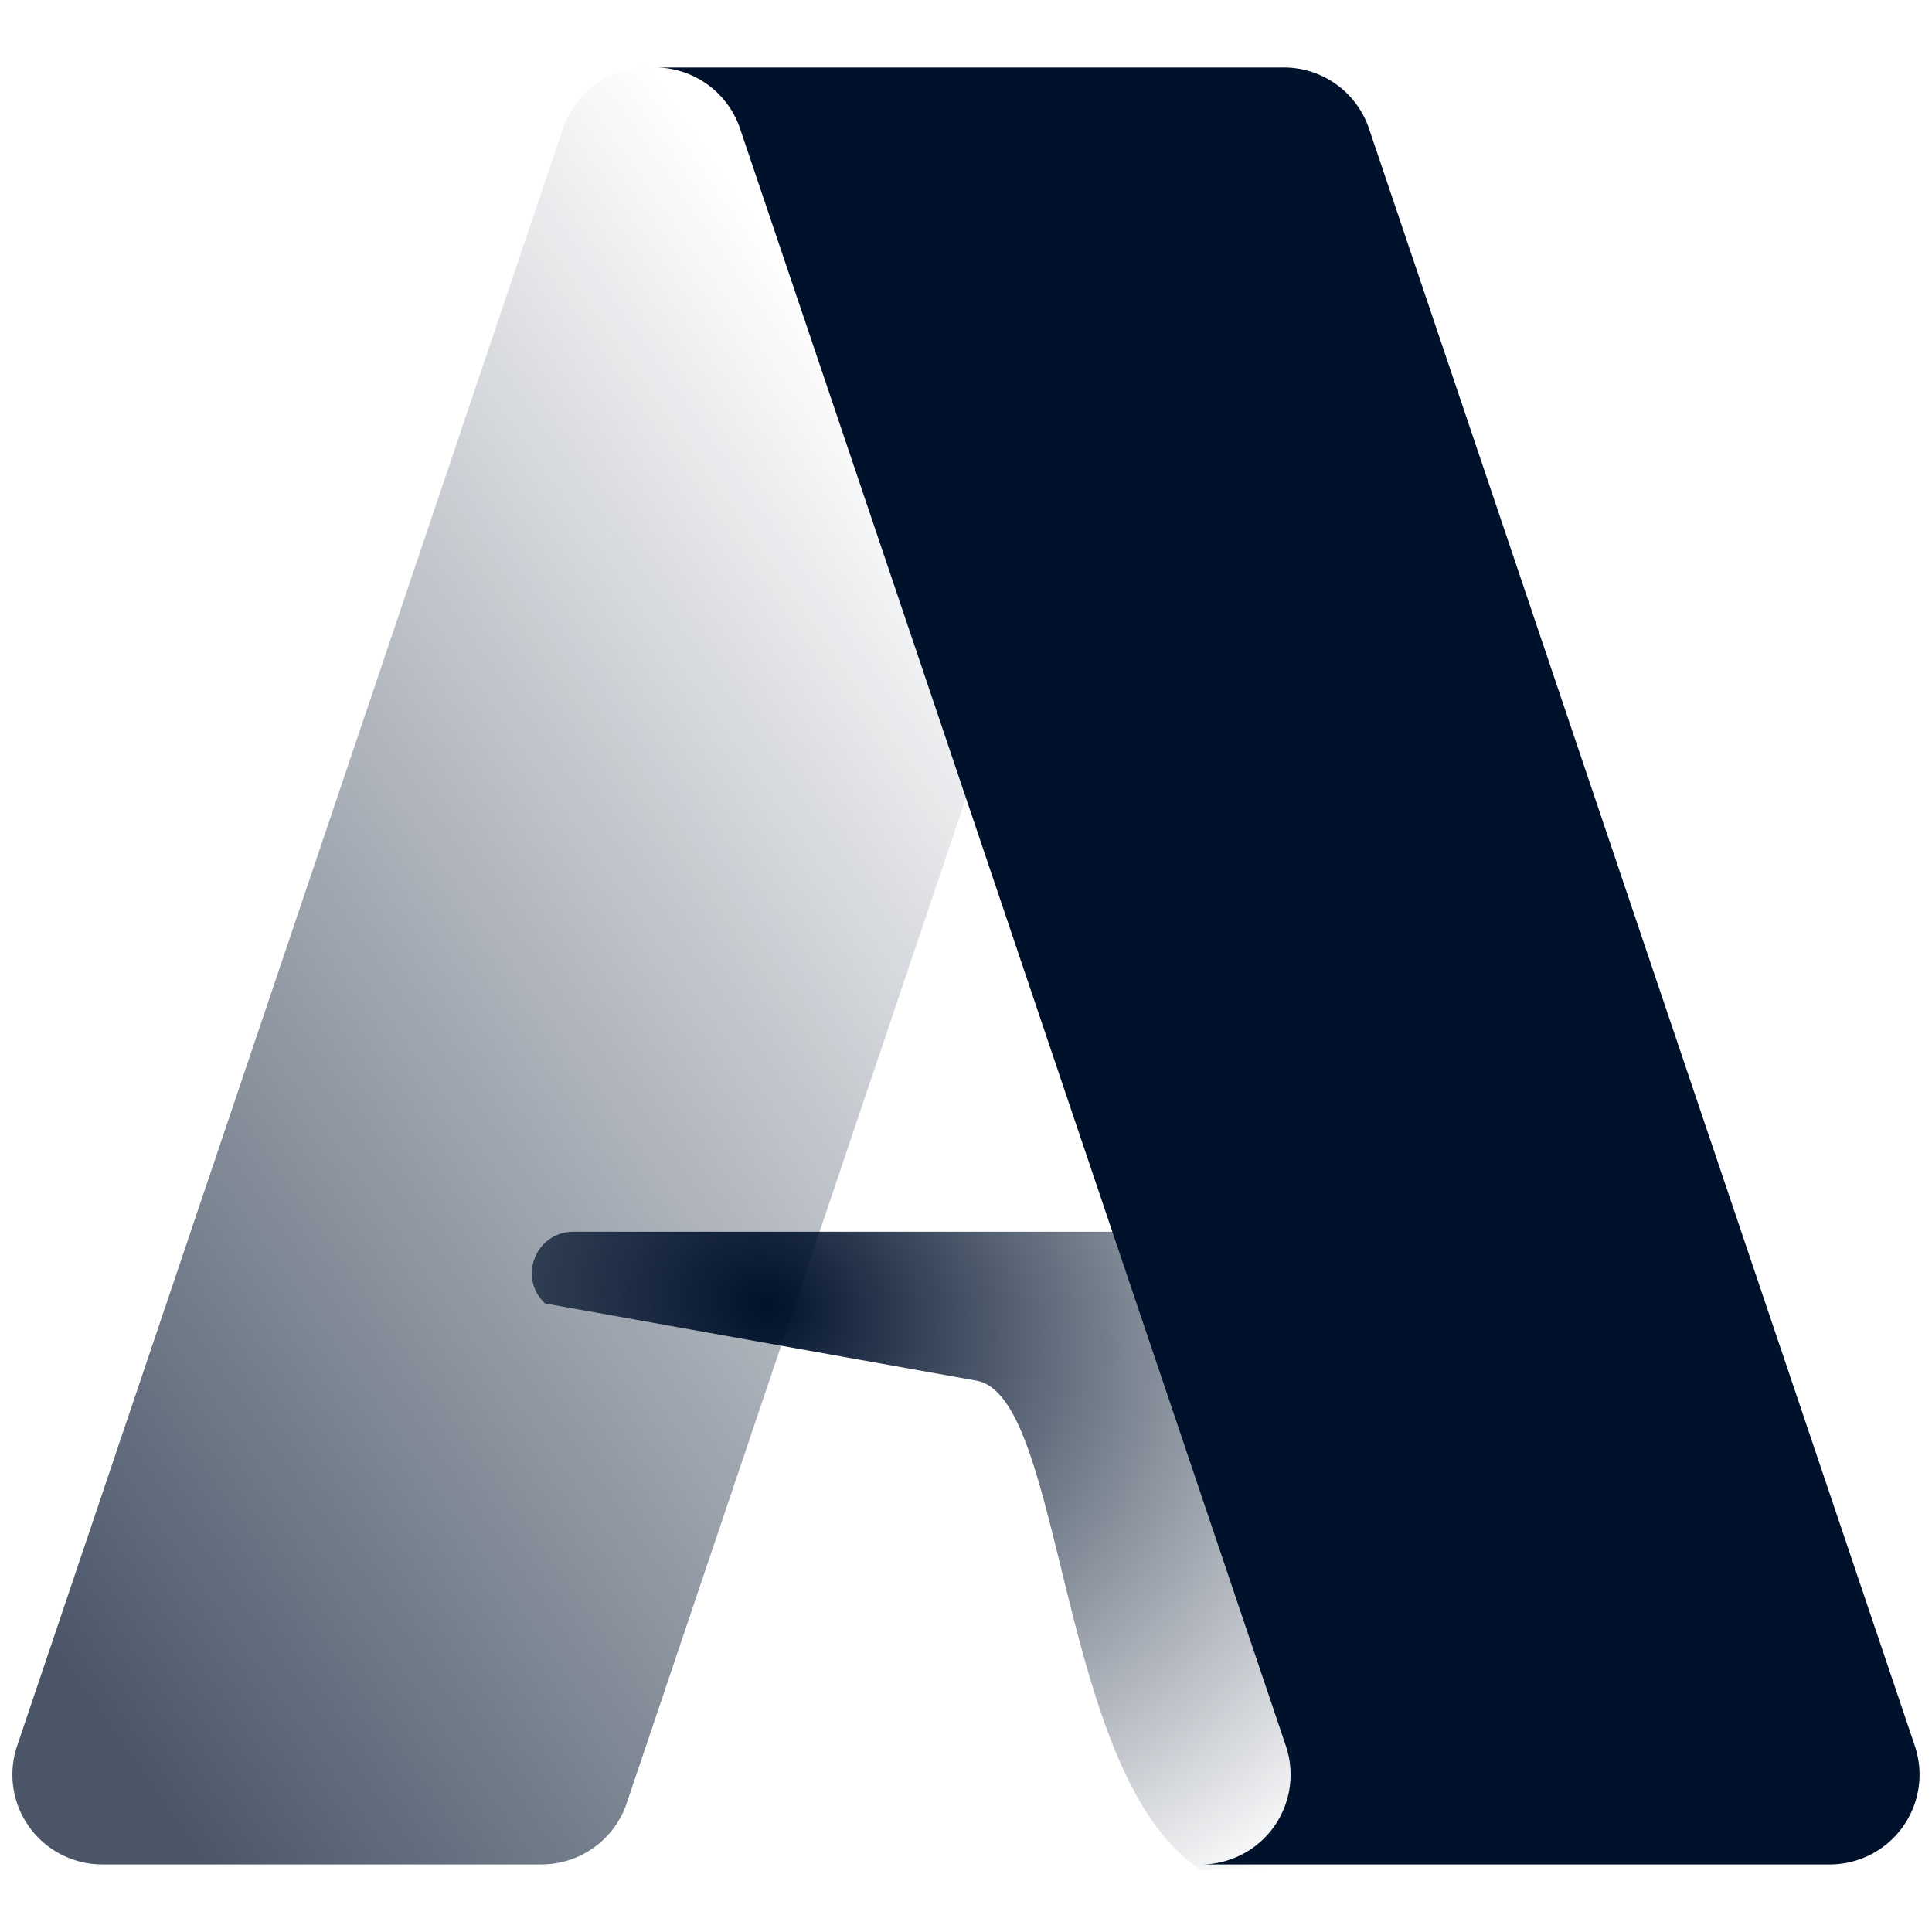 <?xml version="1.0" encoding="UTF-8" standalone="no"?>
<svg viewBox="0 0 128 128" version="1.1" id="svg12" sodipodi:docname="azure-original.svg" inkscape:version="1.3.2 (091e20e, 2023-11-25)" inkscape:export-filename="azure-original.png" inkscape:export-xdpi="190.3" inkscape:export-ydpi="190.3" xmlns:inkscape="http://www.inkscape.org/namespaces/inkscape" xmlns:sodipodi="http://sodipodi.sourceforge.net/DTD/sodipodi-0.dtd" xmlns:xlink="http://www.w3.org/1999/xlink" xmlns="http://www.w3.org/2000/svg" xmlns:svg="http://www.w3.org/2000/svg">
  <sodipodi:namedview id="namedview12" pagecolor="#ffffff" bordercolor="#000000" borderopacity="0.25" inkscape:showpageshadow="2" inkscape:pageopacity="0.0" inkscape:pagecheckerboard="0" inkscape:deskcolor="#d1d1d1" inkscape:zoom="2.0707633" inkscape:cx="83.302616" inkscape:cy="49.98157" inkscape:window-width="1384" inkscape:window-height="762" inkscape:window-x="0" inkscape:window-y="25" inkscape:window-maximized="0" inkscape:current-layer="svg12"/>
  <defs id="defs9">
    <linearGradient id="linearGradient13" inkscape:collect="always">
      <stop style="stop-color:#00112b;stop-opacity:1;" offset="0" id="stop14"/>
      <stop style="stop-color:#00112b;stop-opacity:0;" offset="1" id="stop15"/>
    </linearGradient>
    <linearGradient id="linearGradient12" inkscape:collect="always">
      <stop style="stop-color:#00112b;stop-opacity:1;" offset="0" id="stop12"/>
      <stop style="stop-color:#00112b;stop-opacity:0;" offset="1" id="stop13"/>
    </linearGradient>
    <linearGradient id="azure-original-a" x1="60.919" y1="9.602" x2="18.667" y2="134.423" gradientUnits="userSpaceOnUse">
      <stop stop-color="#114A8B" id="stop1"/>
      <stop offset="1" stop-color="#0669BC" id="stop2"/>
    </linearGradient>
    <linearGradient id="azure-original-b" x1="74.117" y1="67.772" x2="64.344" y2="71.076" gradientUnits="userSpaceOnUse">
      <stop stop-opacity=".3" id="stop3"/>
      <stop offset=".071" stop-opacity=".2" id="stop4"/>
      <stop offset=".321" stop-opacity=".1" id="stop5"/>
      <stop offset=".623" stop-opacity=".05" id="stop6"/>
      <stop offset="1" stop-opacity="0" id="stop7"/>
    </linearGradient>
    <linearGradient id="azure-original-c" x1="68.742" y1="5.961" x2="115.122" y2="129.525" gradientUnits="userSpaceOnUse">
      <stop stop-color="#3CCBF4" id="stop8"/>
      <stop offset="1" stop-color="#2892DF" id="stop9"/>
    </linearGradient>
    <radialGradient inkscape:collect="always" xlink:href="#linearGradient12" id="radialGradient13" cx="45.605" cy="81.498" fx="45.605" fy="81.498" r="38.32" gradientTransform="matrix(1.197,0.601,-0.502,1.001,37.044,-22.495)" gradientUnits="userSpaceOnUse"/>
    <linearGradient inkscape:collect="always" xlink:href="#linearGradient13" id="linearGradient15" x1="-12.724" y1="90.246" x2="69.247" y2="32.971" gradientUnits="userSpaceOnUse"/>
  </defs>
  <path d="M 46.09,0.002 H 86.775 L 44.541,125.137 a 6.485,6.485 0 0 1 -6.146,4.413 H 6.733 A 6.482,6.482 0 0 1 1.471,126.851 6.474,6.474 0 0 1 0.595,121.003 L 39.944,4.414 A 6.488,6.488 0 0 1 46.09,0 Z" fill="url(#azure-original-a)" transform="matrix(0.919,0,0,0.919,0.587,4.468)" id="path9" style="display:inline;opacity:0.704;fill:url(#linearGradient15);fill-opacity:1"/>
  <path d="M 97.28,81.607 H 37.987 c -2.494,-0.005 -3.7,3.052 -1.874,4.751 l 28.585,5.115 c 5.881,1.052 5.335,26.352 14.909,32.437 C 93.656,123.201 111.874,123.53 111.874,123.53 Z" fill="#0078d4" id="path10" style="display:inline;opacity:1;fill:url(#radialGradient13);fill-opacity:1" sodipodi:nodetypes="cccsccc"/>
  <path d="M 46.09,0.002 A 6.434,6.434 0 0 0 39.93,4.5 L 0.644,120.897 a 6.469,6.469 0 0 0 6.106,8.653 h 32.48 a 6.942,6.942 0 0 0 5.328,-4.531 l 7.834,-23.089 27.985,26.101 a 6.618,6.618 0 0 0 4.165,1.519 h 36.396 L 104.975,83.934 58.442,83.945 86.922,0.002 Z" fill="url(#azure-original-b)" transform="matrix(0.919,0,0,0.919,0.587,4.468)" id="path11" style="display:none;fill:#0055d4"/>
  <path d="M 98.055,4.408 A 6.476,6.476 0 0 0 91.917,0.002 H 46.575 a 6.478,6.478 0 0 1 6.137,4.406 l 39.35,116.594 a 6.476,6.476 0 0 1 -6.137,8.55 h 45.344 a 6.48,6.48 0 0 0 6.136,-8.55 z" fill="url(#azure-original-c)" transform="matrix(0.919,0,0,0.919,0.587,4.468)" id="path12" style="display:inline;fill:#00112b;opacity:1"/>
</svg>